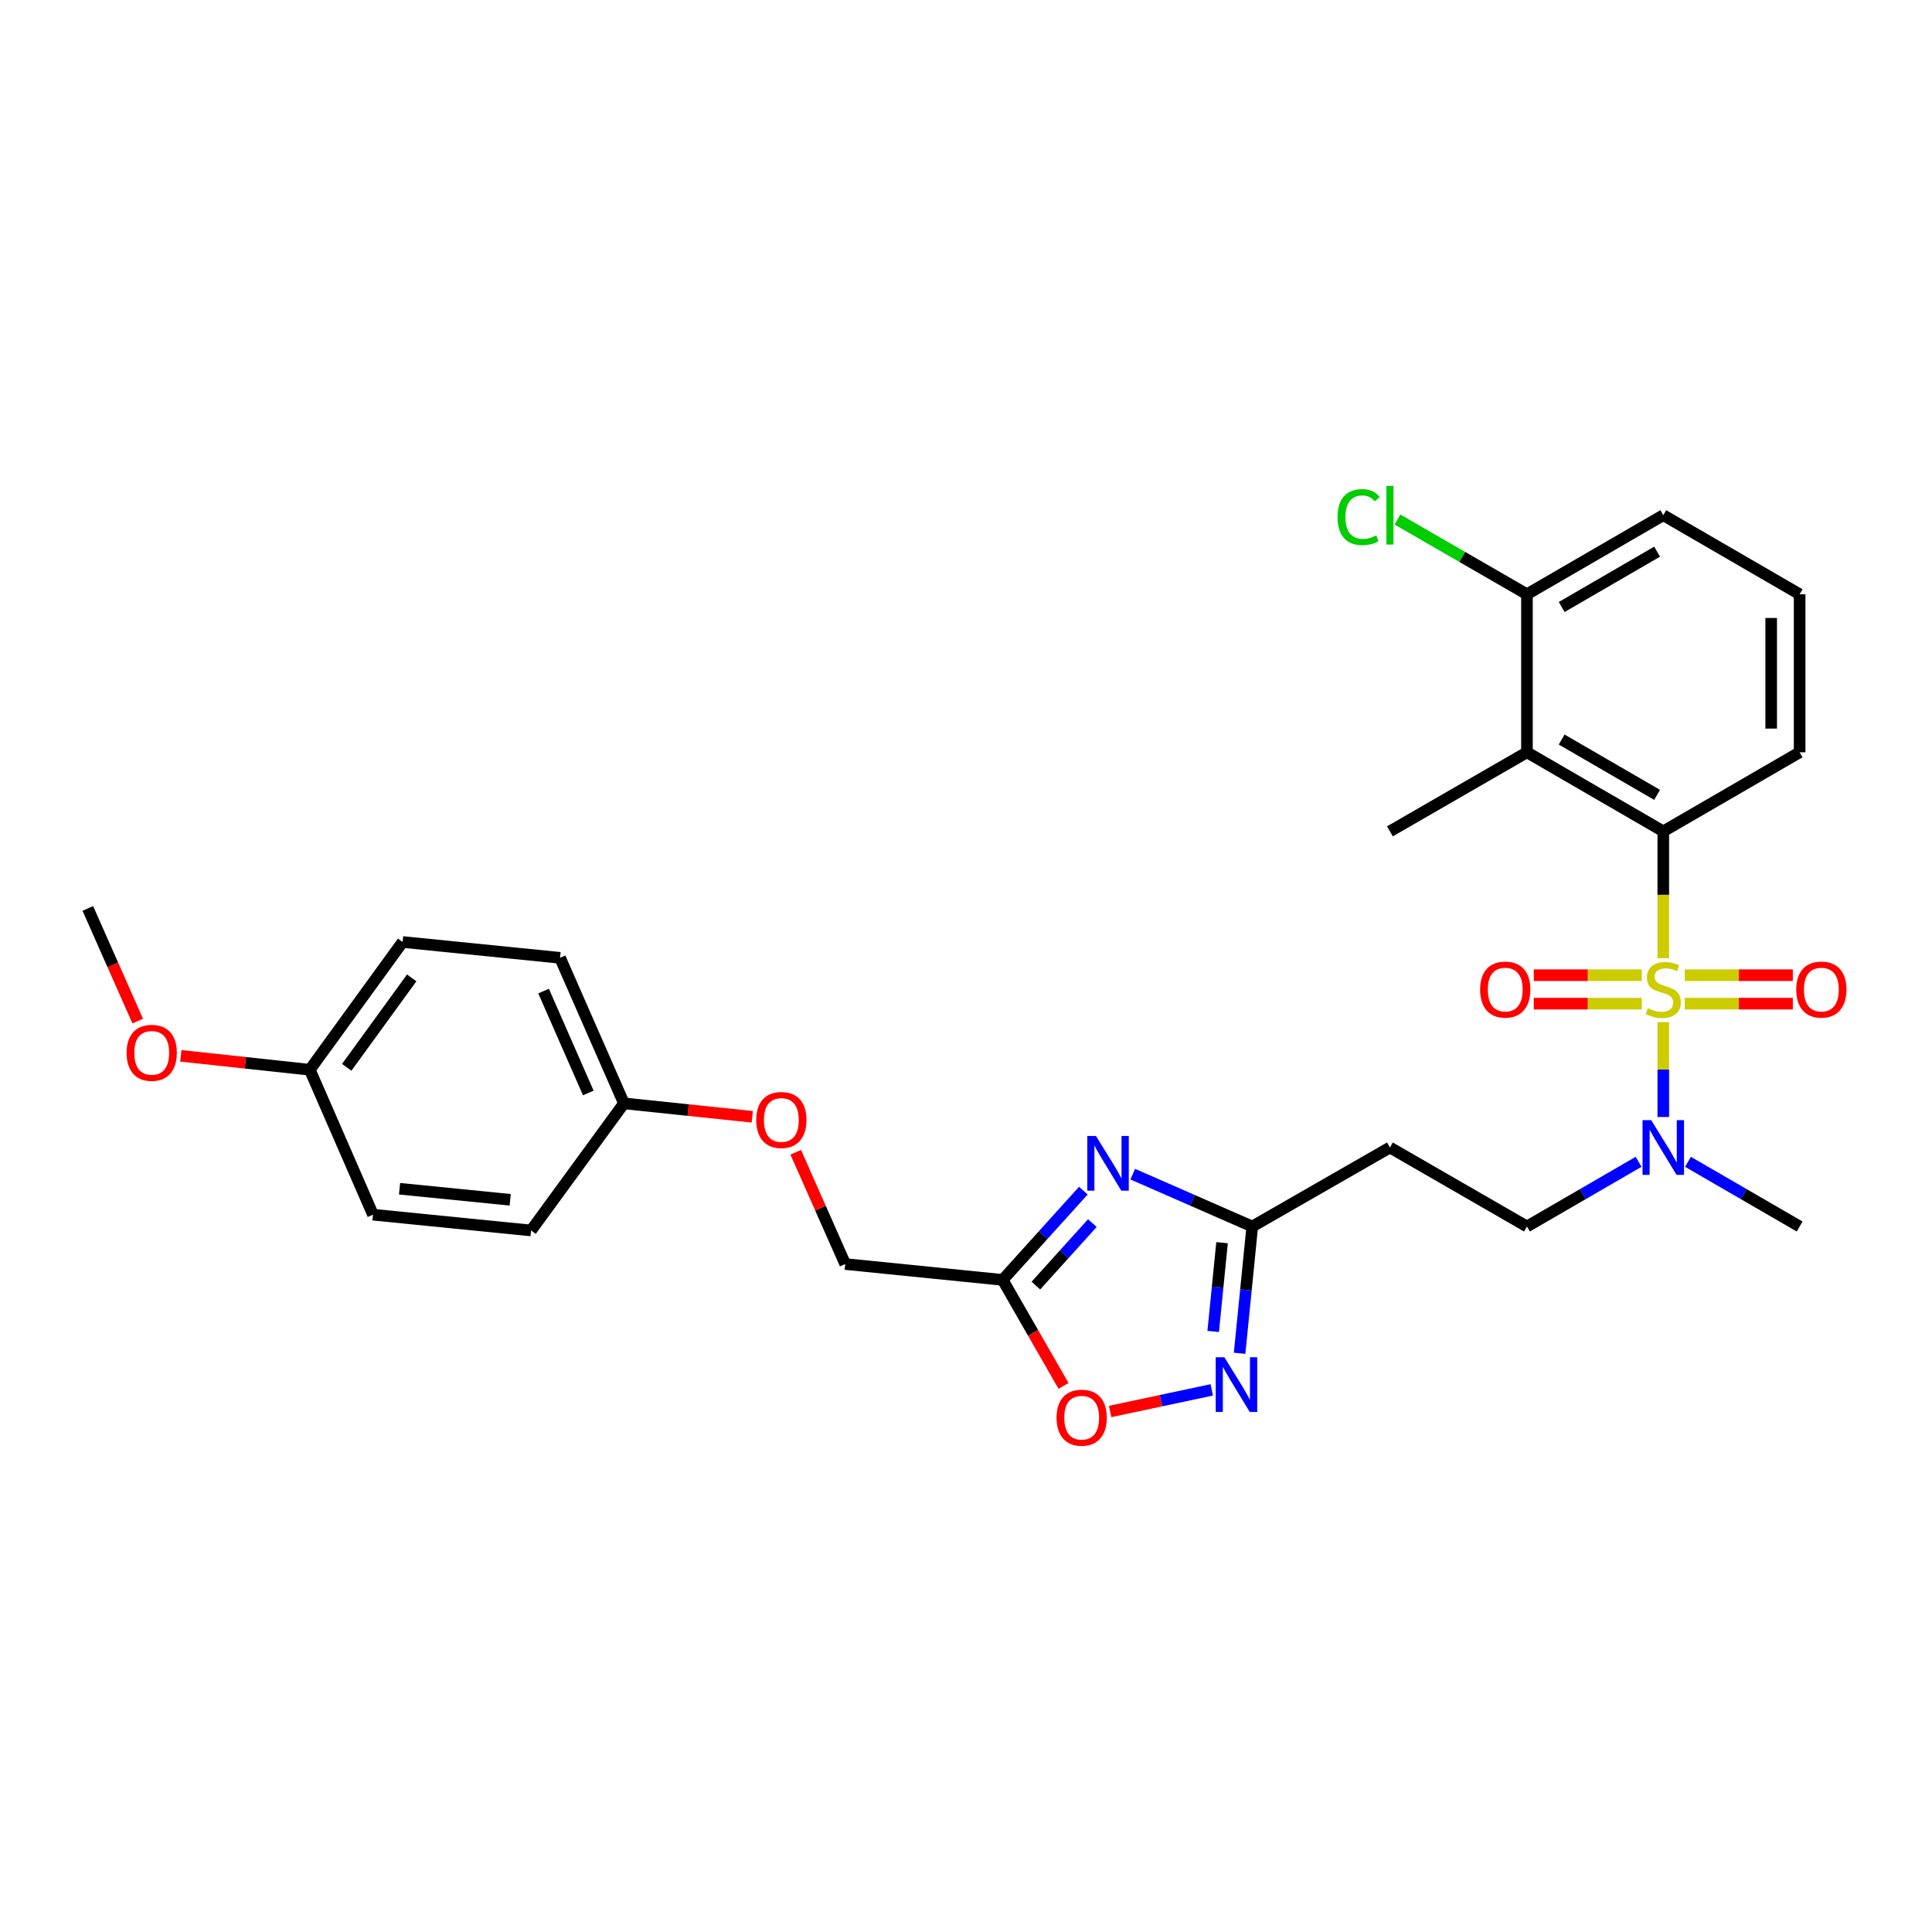 <?xml version='1.0' encoding='iso-8859-1'?>
<svg version='1.1' baseProfile='full'
              xmlns='http://www.w3.org/2000/svg'
                      xmlns:rdkit='http://www.rdkit.org/xml'
                      xmlns:xlink='http://www.w3.org/1999/xlink'
                  xml:space='preserve'
width='1000px' height='1000px' viewBox='0 0 1000 1000'>
<!-- END OF HEADER -->
<rect style='opacity:1.0;fill:#FFFFFF;stroke:none' width='1000' height='1000' x='0' y='0'> </rect>
<path class='bond-0' d='M 860.913,495.954 L 860.913,463.129' style='fill:none;fill-rule:evenodd;stroke:#CCCC00;stroke-width:6px;stroke-linecap:butt;stroke-linejoin:miter;stroke-opacity:1' />
<path class='bond-0' d='M 860.913,463.129 L 860.913,430.304' style='fill:none;fill-rule:evenodd;stroke:#000000;stroke-width:6px;stroke-linecap:butt;stroke-linejoin:miter;stroke-opacity:1' />
<path class='bond-7' d='M 860.913,529.045 L 860.913,553.603' style='fill:none;fill-rule:evenodd;stroke:#CCCC00;stroke-width:6px;stroke-linecap:butt;stroke-linejoin:miter;stroke-opacity:1' />
<path class='bond-7' d='M 860.913,553.603 L 860.913,578.161' style='fill:none;fill-rule:evenodd;stroke:#0000FF;stroke-width:6px;stroke-linecap:butt;stroke-linejoin:miter;stroke-opacity:1' />
<path class='bond-8' d='M 872.039,519.483 L 900,519.483' style='fill:none;fill-rule:evenodd;stroke:#CCCC00;stroke-width:6px;stroke-linecap:butt;stroke-linejoin:miter;stroke-opacity:1' />
<path class='bond-8' d='M 900,519.483 L 927.962,519.483' style='fill:none;fill-rule:evenodd;stroke:#FF0000;stroke-width:6px;stroke-linecap:butt;stroke-linejoin:miter;stroke-opacity:1' />
<path class='bond-8' d='M 872.039,504.756 L 900,504.756' style='fill:none;fill-rule:evenodd;stroke:#CCCC00;stroke-width:6px;stroke-linecap:butt;stroke-linejoin:miter;stroke-opacity:1' />
<path class='bond-8' d='M 900,504.756 L 927.962,504.756' style='fill:none;fill-rule:evenodd;stroke:#FF0000;stroke-width:6px;stroke-linecap:butt;stroke-linejoin:miter;stroke-opacity:1' />
<path class='bond-9' d='M 849.788,504.756 L 821.83,504.756' style='fill:none;fill-rule:evenodd;stroke:#CCCC00;stroke-width:6px;stroke-linecap:butt;stroke-linejoin:miter;stroke-opacity:1' />
<path class='bond-9' d='M 821.83,504.756 L 793.873,504.756' style='fill:none;fill-rule:evenodd;stroke:#FF0000;stroke-width:6px;stroke-linecap:butt;stroke-linejoin:miter;stroke-opacity:1' />
<path class='bond-9' d='M 849.788,519.483 L 821.83,519.483' style='fill:none;fill-rule:evenodd;stroke:#CCCC00;stroke-width:6px;stroke-linecap:butt;stroke-linejoin:miter;stroke-opacity:1' />
<path class='bond-9' d='M 821.83,519.483 L 793.873,519.483' style='fill:none;fill-rule:evenodd;stroke:#FF0000;stroke-width:6px;stroke-linecap:butt;stroke-linejoin:miter;stroke-opacity:1' />
<path class='bond-5' d='M 860.913,430.304 L 790.347,389.388' style='fill:none;fill-rule:evenodd;stroke:#000000;stroke-width:6px;stroke-linecap:butt;stroke-linejoin:miter;stroke-opacity:1' />
<path class='bond-5' d='M 857.716,411.426 L 808.319,382.785' style='fill:none;fill-rule:evenodd;stroke:#000000;stroke-width:6px;stroke-linecap:butt;stroke-linejoin:miter;stroke-opacity:1' />
<path class='bond-18' d='M 860.913,430.304 L 931.488,389.388' style='fill:none;fill-rule:evenodd;stroke:#000000;stroke-width:6px;stroke-linecap:butt;stroke-linejoin:miter;stroke-opacity:1' />
<path class='bond-1' d='M 586.296,607.731 L 617.232,621.283' style='fill:none;fill-rule:evenodd;stroke:#0000FF;stroke-width:6px;stroke-linecap:butt;stroke-linejoin:miter;stroke-opacity:1' />
<path class='bond-1' d='M 617.232,621.283 L 648.168,634.835' style='fill:none;fill-rule:evenodd;stroke:#000000;stroke-width:6px;stroke-linecap:butt;stroke-linejoin:miter;stroke-opacity:1' />
<path class='bond-3' d='M 560.745,616.265 L 539.863,639.369' style='fill:none;fill-rule:evenodd;stroke:#0000FF;stroke-width:6px;stroke-linecap:butt;stroke-linejoin:miter;stroke-opacity:1' />
<path class='bond-3' d='M 539.863,639.369 L 518.98,662.473' style='fill:none;fill-rule:evenodd;stroke:#000000;stroke-width:6px;stroke-linecap:butt;stroke-linejoin:miter;stroke-opacity:1' />
<path class='bond-3' d='M 565.406,633.072 L 550.788,649.244' style='fill:none;fill-rule:evenodd;stroke:#0000FF;stroke-width:6px;stroke-linecap:butt;stroke-linejoin:miter;stroke-opacity:1' />
<path class='bond-3' d='M 550.788,649.244 L 536.17,665.417' style='fill:none;fill-rule:evenodd;stroke:#000000;stroke-width:6px;stroke-linecap:butt;stroke-linejoin:miter;stroke-opacity:1' />
<path class='bond-2' d='M 641.614,700.459 L 644.891,667.647' style='fill:none;fill-rule:evenodd;stroke:#0000FF;stroke-width:6px;stroke-linecap:butt;stroke-linejoin:miter;stroke-opacity:1' />
<path class='bond-2' d='M 644.891,667.647 L 648.168,634.835' style='fill:none;fill-rule:evenodd;stroke:#000000;stroke-width:6px;stroke-linecap:butt;stroke-linejoin:miter;stroke-opacity:1' />
<path class='bond-2' d='M 627.943,689.152 L 630.237,666.184' style='fill:none;fill-rule:evenodd;stroke:#0000FF;stroke-width:6px;stroke-linecap:butt;stroke-linejoin:miter;stroke-opacity:1' />
<path class='bond-2' d='M 630.237,666.184 L 632.531,643.215' style='fill:none;fill-rule:evenodd;stroke:#000000;stroke-width:6px;stroke-linecap:butt;stroke-linejoin:miter;stroke-opacity:1' />
<path class='bond-6' d='M 627.206,719.396 L 600.9,724.991' style='fill:none;fill-rule:evenodd;stroke:#0000FF;stroke-width:6px;stroke-linecap:butt;stroke-linejoin:miter;stroke-opacity:1' />
<path class='bond-6' d='M 600.9,724.991 L 574.593,730.587' style='fill:none;fill-rule:evenodd;stroke:#FF0000;stroke-width:6px;stroke-linecap:butt;stroke-linejoin:miter;stroke-opacity:1' />
<path class='bond-13' d='M 518.98,662.473 L 437.492,654.267' style='fill:none;fill-rule:evenodd;stroke:#000000;stroke-width:6px;stroke-linecap:butt;stroke-linejoin:miter;stroke-opacity:1' />
<path class='bond-30' d='M 518.98,662.473 L 534.727,689.908' style='fill:none;fill-rule:evenodd;stroke:#000000;stroke-width:6px;stroke-linecap:butt;stroke-linejoin:miter;stroke-opacity:1' />
<path class='bond-30' d='M 534.727,689.908 L 550.474,717.344' style='fill:none;fill-rule:evenodd;stroke:#FF0000;stroke-width:6px;stroke-linecap:butt;stroke-linejoin:miter;stroke-opacity:1' />
<path class='bond-4' d='M 648.168,634.835 L 719.421,593.944' style='fill:none;fill-rule:evenodd;stroke:#000000;stroke-width:6px;stroke-linecap:butt;stroke-linejoin:miter;stroke-opacity:1' />
<path class='bond-11' d='M 790.347,389.388 L 790.347,307.588' style='fill:none;fill-rule:evenodd;stroke:#000000;stroke-width:6px;stroke-linecap:butt;stroke-linejoin:miter;stroke-opacity:1' />
<path class='bond-20' d='M 790.347,389.388 L 719.421,430.304' style='fill:none;fill-rule:evenodd;stroke:#000000;stroke-width:6px;stroke-linecap:butt;stroke-linejoin:miter;stroke-opacity:1' />
<path class='bond-12' d='M 848.134,601.349 L 819.241,618.092' style='fill:none;fill-rule:evenodd;stroke:#0000FF;stroke-width:6px;stroke-linecap:butt;stroke-linejoin:miter;stroke-opacity:1' />
<path class='bond-12' d='M 819.241,618.092 L 790.347,634.835' style='fill:none;fill-rule:evenodd;stroke:#000000;stroke-width:6px;stroke-linecap:butt;stroke-linejoin:miter;stroke-opacity:1' />
<path class='bond-26' d='M 873.692,601.348 L 902.59,618.092' style='fill:none;fill-rule:evenodd;stroke:#0000FF;stroke-width:6px;stroke-linecap:butt;stroke-linejoin:miter;stroke-opacity:1' />
<path class='bond-26' d='M 902.59,618.092 L 931.488,634.835' style='fill:none;fill-rule:evenodd;stroke:#000000;stroke-width:6px;stroke-linecap:butt;stroke-linejoin:miter;stroke-opacity:1' />
<path class='bond-10' d='M 719.421,593.944 L 790.347,634.835' style='fill:none;fill-rule:evenodd;stroke:#000000;stroke-width:6px;stroke-linecap:butt;stroke-linejoin:miter;stroke-opacity:1' />
<path class='bond-16' d='M 790.347,307.588 L 756.828,288.247' style='fill:none;fill-rule:evenodd;stroke:#000000;stroke-width:6px;stroke-linecap:butt;stroke-linejoin:miter;stroke-opacity:1' />
<path class='bond-16' d='M 756.828,288.247 L 723.308,268.907' style='fill:none;fill-rule:evenodd;stroke:#00CC00;stroke-width:6px;stroke-linecap:butt;stroke-linejoin:miter;stroke-opacity:1' />
<path class='bond-29' d='M 790.347,307.588 L 860.913,266.664' style='fill:none;fill-rule:evenodd;stroke:#000000;stroke-width:6px;stroke-linecap:butt;stroke-linejoin:miter;stroke-opacity:1' />
<path class='bond-29' d='M 808.32,314.189 L 857.717,285.542' style='fill:none;fill-rule:evenodd;stroke:#000000;stroke-width:6px;stroke-linecap:butt;stroke-linejoin:miter;stroke-opacity:1' />
<path class='bond-14' d='M 437.492,654.267 L 424.678,625.343' style='fill:none;fill-rule:evenodd;stroke:#000000;stroke-width:6px;stroke-linecap:butt;stroke-linejoin:miter;stroke-opacity:1' />
<path class='bond-14' d='M 424.678,625.343 L 411.865,596.419' style='fill:none;fill-rule:evenodd;stroke:#FF0000;stroke-width:6px;stroke-linecap:butt;stroke-linejoin:miter;stroke-opacity:1' />
<path class='bond-15' d='M 389.374,578.045 L 356.162,574.573' style='fill:none;fill-rule:evenodd;stroke:#FF0000;stroke-width:6px;stroke-linecap:butt;stroke-linejoin:miter;stroke-opacity:1' />
<path class='bond-15' d='M 356.162,574.573 L 322.949,571.101' style='fill:none;fill-rule:evenodd;stroke:#000000;stroke-width:6px;stroke-linecap:butt;stroke-linejoin:miter;stroke-opacity:1' />
<path class='bond-19' d='M 322.949,571.101 L 274.891,636.889' style='fill:none;fill-rule:evenodd;stroke:#000000;stroke-width:6px;stroke-linecap:butt;stroke-linejoin:miter;stroke-opacity:1' />
<path class='bond-21' d='M 322.949,571.101 L 289.879,495.765' style='fill:none;fill-rule:evenodd;stroke:#000000;stroke-width:6px;stroke-linecap:butt;stroke-linejoin:miter;stroke-opacity:1' />
<path class='bond-21' d='M 304.504,565.72 L 281.355,512.984' style='fill:none;fill-rule:evenodd;stroke:#000000;stroke-width:6px;stroke-linecap:butt;stroke-linejoin:miter;stroke-opacity:1' />
<path class='bond-17' d='M 160.349,553.707 L 208.391,487.575' style='fill:none;fill-rule:evenodd;stroke:#000000;stroke-width:6px;stroke-linecap:butt;stroke-linejoin:miter;stroke-opacity:1' />
<path class='bond-17' d='M 179.47,552.442 L 213.099,506.15' style='fill:none;fill-rule:evenodd;stroke:#000000;stroke-width:6px;stroke-linecap:butt;stroke-linejoin:miter;stroke-opacity:1' />
<path class='bond-24' d='M 160.349,553.707 L 126.965,550.098' style='fill:none;fill-rule:evenodd;stroke:#000000;stroke-width:6px;stroke-linecap:butt;stroke-linejoin:miter;stroke-opacity:1' />
<path class='bond-24' d='M 126.965,550.098 L 93.582,546.49' style='fill:none;fill-rule:evenodd;stroke:#FF0000;stroke-width:6px;stroke-linecap:butt;stroke-linejoin:miter;stroke-opacity:1' />
<path class='bond-31' d='M 160.349,553.707 L 193.067,628.715' style='fill:none;fill-rule:evenodd;stroke:#000000;stroke-width:6px;stroke-linecap:butt;stroke-linejoin:miter;stroke-opacity:1' />
<path class='bond-25' d='M 931.488,389.388 L 931.488,307.588' style='fill:none;fill-rule:evenodd;stroke:#000000;stroke-width:6px;stroke-linecap:butt;stroke-linejoin:miter;stroke-opacity:1' />
<path class='bond-25' d='M 916.761,377.118 L 916.761,319.858' style='fill:none;fill-rule:evenodd;stroke:#000000;stroke-width:6px;stroke-linecap:butt;stroke-linejoin:miter;stroke-opacity:1' />
<path class='bond-22' d='M 274.891,636.889 L 193.067,628.715' style='fill:none;fill-rule:evenodd;stroke:#000000;stroke-width:6px;stroke-linecap:butt;stroke-linejoin:miter;stroke-opacity:1' />
<path class='bond-22' d='M 264.081,621.009 L 206.804,615.288' style='fill:none;fill-rule:evenodd;stroke:#000000;stroke-width:6px;stroke-linecap:butt;stroke-linejoin:miter;stroke-opacity:1' />
<path class='bond-23' d='M 289.879,495.765 L 208.391,487.575' style='fill:none;fill-rule:evenodd;stroke:#000000;stroke-width:6px;stroke-linecap:butt;stroke-linejoin:miter;stroke-opacity:1' />
<path class='bond-28' d='M 71.277,528.501 L 58.366,499.353' style='fill:none;fill-rule:evenodd;stroke:#FF0000;stroke-width:6px;stroke-linecap:butt;stroke-linejoin:miter;stroke-opacity:1' />
<path class='bond-28' d='M 58.366,499.353 L 45.455,470.205' style='fill:none;fill-rule:evenodd;stroke:#000000;stroke-width:6px;stroke-linecap:butt;stroke-linejoin:miter;stroke-opacity:1' />
<path class='bond-27' d='M 931.488,307.588 L 860.913,266.664' style='fill:none;fill-rule:evenodd;stroke:#000000;stroke-width:6px;stroke-linecap:butt;stroke-linejoin:miter;stroke-opacity:1' />
<path  class='atom-0' d='M 852.913 521.84
Q 853.233 521.96, 854.553 522.52
Q 855.873 523.08, 857.313 523.44
Q 858.793 523.76, 860.233 523.76
Q 862.913 523.76, 864.473 522.48
Q 866.033 521.16, 866.033 518.88
Q 866.033 517.32, 865.233 516.36
Q 864.473 515.4, 863.273 514.88
Q 862.073 514.36, 860.073 513.76
Q 857.553 513, 856.033 512.28
Q 854.553 511.56, 853.473 510.04
Q 852.433 508.52, 852.433 505.96
Q 852.433 502.4, 854.833 500.2
Q 857.273 498, 862.073 498
Q 865.353 498, 869.073 499.56
L 868.153 502.64
Q 864.753 501.24, 862.193 501.24
Q 859.433 501.24, 857.913 502.4
Q 856.393 503.52, 856.433 505.48
Q 856.433 507, 857.193 507.92
Q 857.993 508.84, 859.113 509.36
Q 860.273 509.88, 862.193 510.48
Q 864.753 511.28, 866.273 512.08
Q 867.793 512.88, 868.873 514.52
Q 869.993 516.12, 869.993 518.88
Q 869.993 522.8, 867.353 524.92
Q 864.753 527, 860.393 527
Q 857.873 527, 855.953 526.44
Q 854.073 525.92, 851.833 525
L 852.913 521.84
' fill='#CCCC00'/>
<path  class='atom-2' d='M 567.259 587.973
L 576.539 602.973
Q 577.459 604.453, 578.939 607.133
Q 580.419 609.813, 580.499 609.973
L 580.499 587.973
L 584.259 587.973
L 584.259 616.293
L 580.379 616.293
L 570.419 599.893
Q 569.259 597.973, 568.019 595.773
Q 566.819 593.573, 566.459 592.893
L 566.459 616.293
L 562.779 616.293
L 562.779 587.973
L 567.259 587.973
' fill='#0000FF'/>
<path  class='atom-3' d='M 633.734 702.516
L 643.014 717.516
Q 643.934 718.996, 645.414 721.676
Q 646.894 724.356, 646.974 724.516
L 646.974 702.516
L 650.734 702.516
L 650.734 730.836
L 646.854 730.836
L 636.894 714.436
Q 635.734 712.516, 634.494 710.316
Q 633.294 708.116, 632.934 707.436
L 632.934 730.836
L 629.254 730.836
L 629.254 702.516
L 633.734 702.516
' fill='#0000FF'/>
<path  class='atom-7' d='M 546.872 733.798
Q 546.872 726.998, 550.232 723.198
Q 553.592 719.398, 559.872 719.398
Q 566.152 719.398, 569.512 723.198
Q 572.872 726.998, 572.872 733.798
Q 572.872 740.678, 569.472 744.598
Q 566.072 748.478, 559.872 748.478
Q 553.632 748.478, 550.232 744.598
Q 546.872 740.718, 546.872 733.798
M 559.872 745.278
Q 564.192 745.278, 566.512 742.398
Q 568.872 739.478, 568.872 733.798
Q 568.872 728.238, 566.512 725.438
Q 564.192 722.598, 559.872 722.598
Q 555.552 722.598, 553.192 725.398
Q 550.872 728.198, 550.872 733.798
Q 550.872 739.518, 553.192 742.398
Q 555.552 745.278, 559.872 745.278
' fill='#FF0000'/>
<path  class='atom-8' d='M 854.653 579.784
L 863.933 594.784
Q 864.853 596.264, 866.333 598.944
Q 867.813 601.624, 867.893 601.784
L 867.893 579.784
L 871.653 579.784
L 871.653 608.104
L 867.773 608.104
L 857.813 591.704
Q 856.653 589.784, 855.413 587.584
Q 854.213 585.384, 853.853 584.704
L 853.853 608.104
L 850.173 608.104
L 850.173 579.784
L 854.653 579.784
' fill='#0000FF'/>
<path  class='atom-9' d='M 929.729 512.2
Q 929.729 505.4, 933.089 501.6
Q 936.449 497.8, 942.729 497.8
Q 949.009 497.8, 952.369 501.6
Q 955.729 505.4, 955.729 512.2
Q 955.729 519.08, 952.329 523
Q 948.929 526.88, 942.729 526.88
Q 936.489 526.88, 933.089 523
Q 929.729 519.12, 929.729 512.2
M 942.729 523.68
Q 947.049 523.68, 949.369 520.8
Q 951.729 517.88, 951.729 512.2
Q 951.729 506.64, 949.369 503.84
Q 947.049 501, 942.729 501
Q 938.409 501, 936.049 503.8
Q 933.729 506.6, 933.729 512.2
Q 933.729 517.92, 936.049 520.8
Q 938.409 523.68, 942.729 523.68
' fill='#FF0000'/>
<path  class='atom-10' d='M 766.106 512.2
Q 766.106 505.4, 769.466 501.6
Q 772.826 497.8, 779.106 497.8
Q 785.386 497.8, 788.746 501.6
Q 792.106 505.4, 792.106 512.2
Q 792.106 519.08, 788.706 523
Q 785.306 526.88, 779.106 526.88
Q 772.866 526.88, 769.466 523
Q 766.106 519.12, 766.106 512.2
M 779.106 523.68
Q 783.426 523.68, 785.746 520.8
Q 788.106 517.88, 788.106 512.2
Q 788.106 506.64, 785.746 503.84
Q 783.426 501, 779.106 501
Q 774.786 501, 772.426 503.8
Q 770.106 506.6, 770.106 512.2
Q 770.106 517.92, 772.426 520.8
Q 774.786 523.68, 779.106 523.68
' fill='#FF0000'/>
<path  class='atom-15' d='M 391.422 579.698
Q 391.422 572.898, 394.782 569.098
Q 398.142 565.298, 404.422 565.298
Q 410.702 565.298, 414.062 569.098
Q 417.422 572.898, 417.422 579.698
Q 417.422 586.578, 414.022 590.498
Q 410.622 594.378, 404.422 594.378
Q 398.182 594.378, 394.782 590.498
Q 391.422 586.618, 391.422 579.698
M 404.422 591.178
Q 408.742 591.178, 411.062 588.298
Q 413.422 585.378, 413.422 579.698
Q 413.422 574.138, 411.062 571.338
Q 408.742 568.498, 404.422 568.498
Q 400.102 568.498, 397.742 571.298
Q 395.422 574.098, 395.422 579.698
Q 395.422 585.418, 397.742 588.298
Q 400.102 591.178, 404.422 591.178
' fill='#FF0000'/>
<path  class='atom-17' d='M 692.301 267.644
Q 692.301 260.604, 695.581 256.924
Q 698.901 253.204, 705.181 253.204
Q 711.021 253.204, 714.141 257.324
L 711.501 259.484
Q 709.221 256.484, 705.181 256.484
Q 700.901 256.484, 698.621 259.364
Q 696.381 262.204, 696.381 267.644
Q 696.381 273.244, 698.701 276.124
Q 701.061 279.004, 705.621 279.004
Q 708.741 279.004, 712.381 277.124
L 713.501 280.124
Q 712.021 281.084, 709.781 281.644
Q 707.541 282.204, 705.061 282.204
Q 698.901 282.204, 695.581 278.444
Q 692.301 274.684, 692.301 267.644
' fill='#00CC00'/>
<path  class='atom-17' d='M 717.581 251.484
L 721.261 251.484
L 721.261 281.844
L 717.581 281.844
L 717.581 251.484
' fill='#00CC00'/>
<path  class='atom-25' d='M 65.525 544.942
Q 65.525 538.142, 68.885 534.342
Q 72.245 530.542, 78.525 530.542
Q 84.805 530.542, 88.165 534.342
Q 91.525 538.142, 91.525 544.942
Q 91.525 551.822, 88.124 555.742
Q 84.725 559.622, 78.525 559.622
Q 72.284 559.622, 68.885 555.742
Q 65.525 551.862, 65.525 544.942
M 78.525 556.422
Q 82.844 556.422, 85.165 553.542
Q 87.525 550.622, 87.525 544.942
Q 87.525 539.382, 85.165 536.582
Q 82.844 533.742, 78.525 533.742
Q 74.204 533.742, 71.844 536.542
Q 69.525 539.342, 69.525 544.942
Q 69.525 550.662, 71.844 553.542
Q 74.204 556.422, 78.525 556.422
' fill='#FF0000'/>
</svg>
